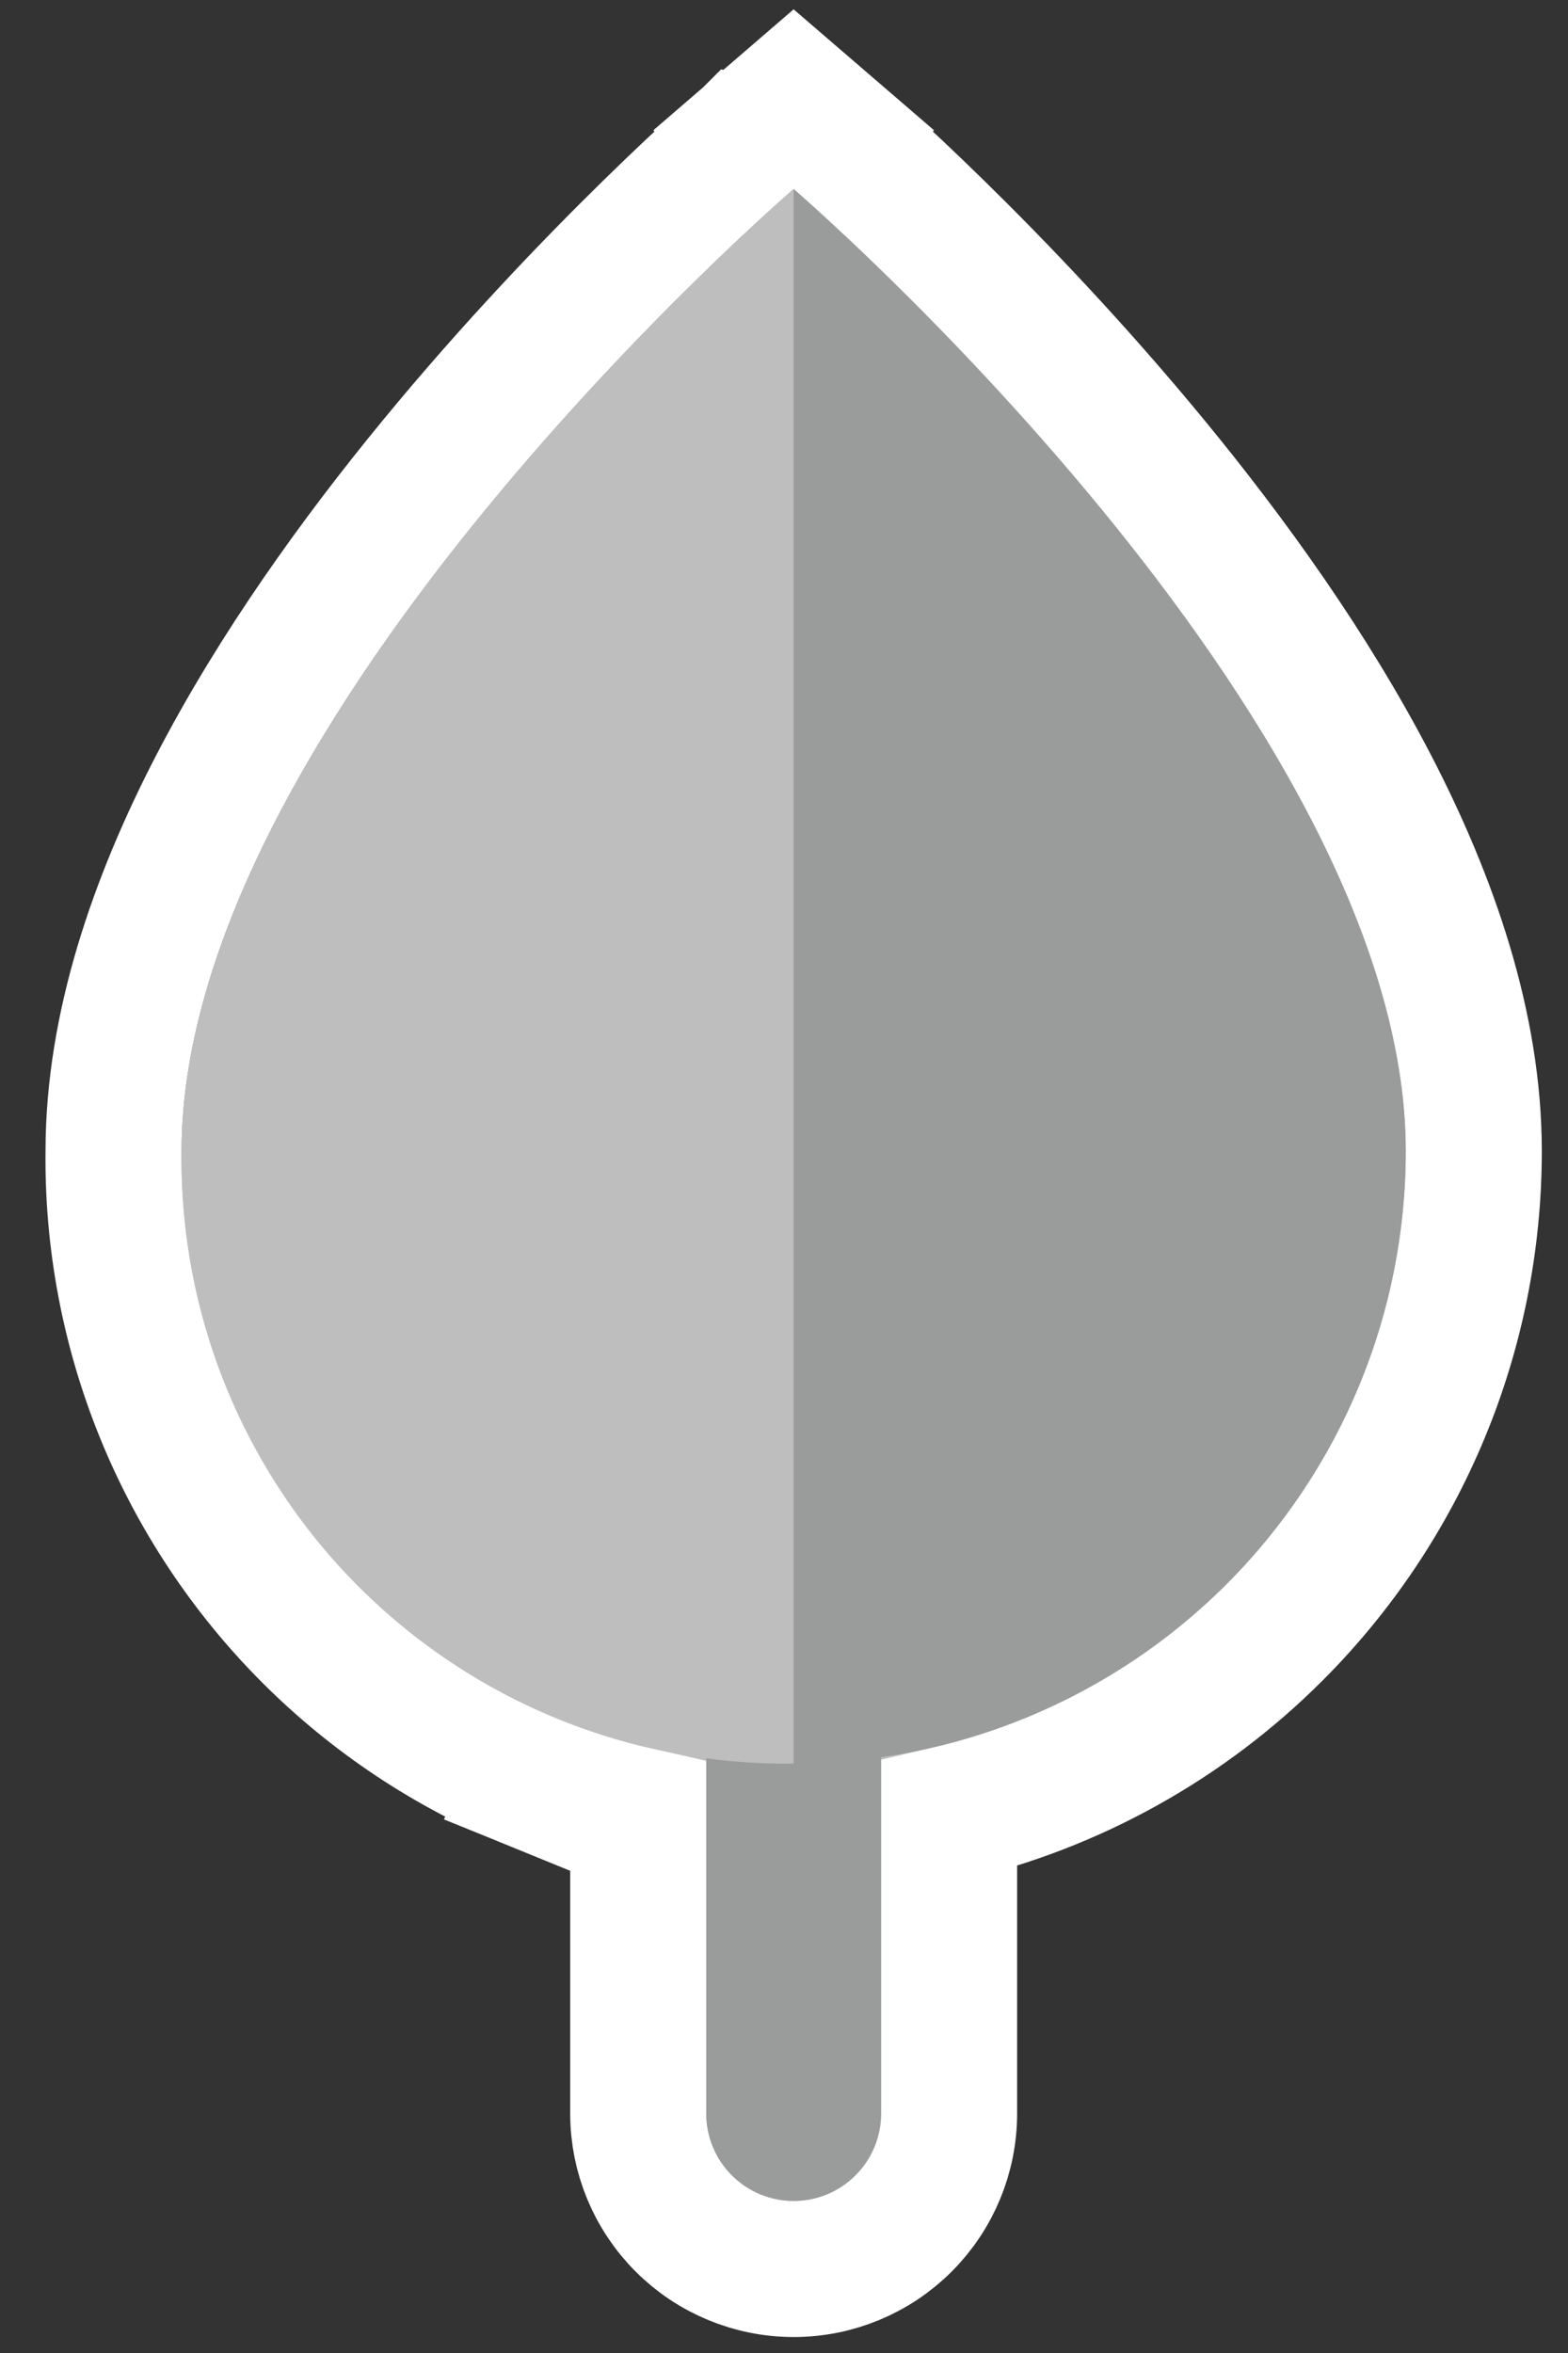 <svg width="34" height="51" viewBox="0 0 34 51" fill="none" xmlns="http://www.w3.org/2000/svg">
<rect x="0" y="0" width="34" height="51" fill="#333333" stroke="none"/>
<path d="M17.209 4.096C16.247 2.978 16.247 2.979 16.246 2.979L16.245 2.98L16.243 2.982L16.234 2.99L16.201 3.018C16.174 3.042 16.134 3.077 16.083 3.122C15.98 3.213 15.832 3.345 15.645 3.516C15.271 3.857 14.74 4.353 14.104 4.976C12.833 6.221 11.136 7.984 9.434 10.054C7.736 12.119 6.01 14.519 4.702 17.038C3.403 19.541 2.465 22.261 2.462 24.943C2.439 26.886 2.804 28.813 3.536 30.613C4.27 32.416 5.356 34.053 6.732 35.429C8.108 36.805 9.746 37.892 11.549 38.625L12.104 37.259L11.549 38.625C12.293 38.928 13.059 39.168 13.839 39.344V45.809C13.839 46.703 14.194 47.56 14.826 48.192C15.458 48.824 16.316 49.179 17.21 49.179C18.104 49.179 18.961 48.824 19.593 48.192C20.225 47.56 20.58 46.703 20.58 45.809V39.309C23.231 38.687 25.681 37.337 27.637 35.38C30.403 32.614 31.957 28.863 31.957 24.952C31.957 22.267 31.018 19.544 29.717 17.038C28.409 14.519 26.683 12.119 24.985 10.054C23.283 7.984 21.586 6.221 20.315 4.976C19.679 4.353 19.148 3.857 18.773 3.516C18.586 3.345 18.438 3.213 18.336 3.122C18.285 3.077 18.245 3.042 18.217 3.018L18.185 2.99L18.176 2.982L18.173 2.98L18.172 2.979C18.172 2.979 18.172 2.978 17.209 4.096ZM17.209 4.096L18.172 2.978L17.209 2.149L16.247 2.978L17.209 4.096Z" fill="#BEBEBE" stroke="white" stroke-width="2.95"/>
<path d="M19.106 30.64V45.809C19.106 46.311 18.906 46.794 18.55 47.149C18.195 47.505 17.712 47.705 17.209 47.705C16.707 47.705 16.224 47.505 15.869 47.149C15.513 46.794 15.313 46.311 15.313 45.809V30.64C15.313 30.137 15.513 29.655 15.869 29.299C16.224 28.944 16.707 28.744 17.209 28.744C17.712 28.744 18.195 28.944 18.55 29.299C18.906 29.655 19.106 30.137 19.106 30.64Z" fill="#9A9C9B"/>
<path d="M30.482 24.952C30.482 28.472 29.084 31.848 26.595 34.337C24.106 36.826 20.73 38.224 17.21 38.224C13.69 38.224 10.314 36.826 7.825 34.337C5.336 31.848 3.938 28.472 3.938 24.952C3.938 15.529 17.21 4.096 17.21 4.096C17.21 4.096 30.482 15.529 30.482 24.952Z" fill="#9A9C9B"/>
<path d="M3.937 24.952C3.915 26.701 4.243 28.437 4.902 30.057C5.562 31.677 6.538 33.149 7.775 34.386C9.012 35.623 10.484 36.6 12.104 37.259C13.725 37.918 15.46 38.247 17.209 38.224V4.096C17.209 4.096 3.937 15.529 3.937 24.952Z" fill="#BEBEBE"/>
</svg>
